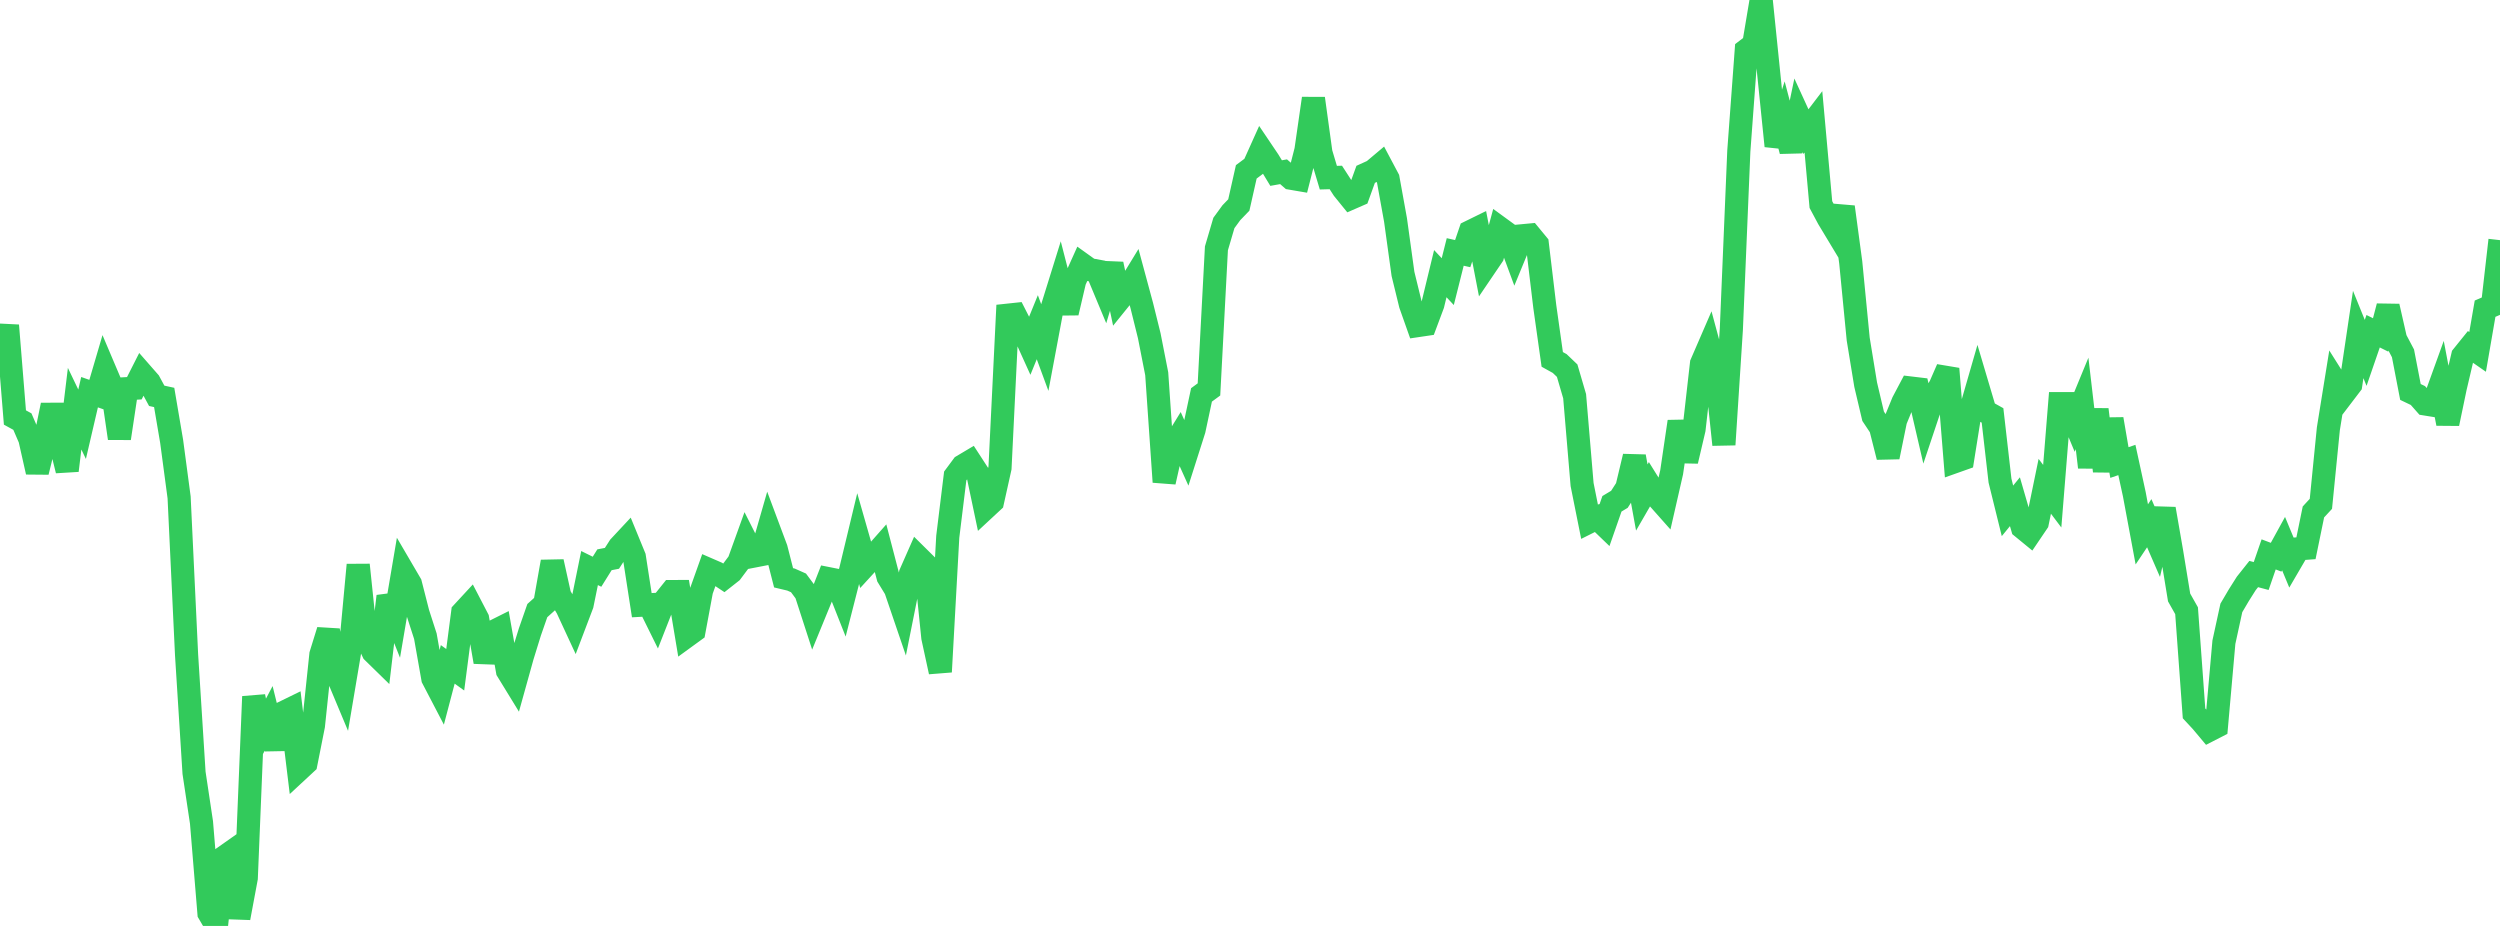<?xml version="1.0" standalone="no"?>
<!DOCTYPE svg PUBLIC "-//W3C//DTD SVG 1.1//EN" "http://www.w3.org/Graphics/SVG/1.1/DTD/svg11.dtd">

<svg width="135" height="50" viewBox="0 0 135 50" preserveAspectRatio="none" 
  xmlns="http://www.w3.org/2000/svg"
  xmlns:xlink="http://www.w3.org/1999/xlink">


<polyline points="0.0, 19.776 0.403, 17.574 0.806, 22.545 1.209, 22.766 1.612, 23.7 2.015, 25.488 2.418, 23.844 2.821, 21.873 3.224, 23.772 3.627, 25.408 4.03, 22.069 4.433, 22.909 4.836, 21.178 5.239, 21.319 5.642, 19.949 6.045, 20.899 6.448, 23.67 6.851, 20.988 7.254, 20.965 7.657, 20.169 8.06, 20.629 8.463, 21.374 8.866, 21.462 9.269, 23.835 9.672, 26.857 10.075, 35.362 10.478, 41.731 10.881, 44.414 11.284, 49.311 11.687, 50.0 12.09, 46.292 12.493, 46.008 12.896, 49.569 13.299, 47.412 13.701, 37.614 14.104, 39.558 14.507, 38.793 14.91, 40.43 15.313, 38.474 15.716, 38.277 16.119, 41.587 16.522, 41.213 16.925, 39.185 17.328, 35.346 17.731, 34.046 18.134, 36.269 18.537, 37.232 18.94, 34.843 19.343, 30.504 19.746, 34.359 20.149, 35.21 20.552, 35.604 20.955, 32.199 21.358, 33.214 21.761, 30.838 22.164, 31.527 22.567, 33.105 22.97, 34.355 23.373, 36.635 23.776, 37.408 24.179, 35.876 24.582, 36.167 24.985, 33.074 25.388, 32.638 25.791, 33.413 26.194, 35.743 26.597, 34.135 27.0, 33.933 27.403, 36.223 27.806, 36.88 28.209, 35.433 28.612, 34.13 29.015, 32.973 29.418, 32.61 29.821, 30.333 30.224, 32.159 30.627, 32.84 31.03, 33.71 31.433, 32.648 31.836, 30.675 32.239, 30.874 32.642, 30.228 33.045, 30.15 33.448, 29.523 33.851, 29.091 34.254, 30.073 34.657, 32.68 35.06, 32.658 35.463, 33.474 35.866, 32.448 36.269, 31.945 36.672, 31.943 37.075, 34.357 37.478, 34.064 37.881, 31.895 38.284, 30.763 38.687, 30.938 39.09, 31.206 39.493, 30.889 39.896, 30.349 40.299, 29.232 40.701, 30.028 41.104, 29.95 41.507, 28.545 41.91, 29.623 42.313, 31.201 42.716, 31.297 43.119, 31.476 43.522, 32.019 43.925, 33.263 44.328, 32.279 44.731, 31.248 45.134, 31.328 45.537, 32.349 45.94, 30.77 46.343, 29.093 46.746, 30.505 47.149, 30.065 47.552, 29.609 47.955, 31.154 48.358, 31.814 48.761, 32.997 49.164, 30.982 49.567, 30.068 49.97, 30.467 50.373, 34.422 50.776, 36.279 51.179, 28.985 51.582, 25.703 51.985, 25.16 52.388, 24.92 52.791, 25.54 53.194, 27.457 53.597, 27.083 54.0, 25.269 54.403, 17.022 54.806, 16.979 55.209, 17.769 55.612, 18.658 56.015, 17.669 56.418, 18.764 56.821, 16.615 57.224, 15.32 57.627, 16.889 58.03, 15.169 58.433, 14.272 58.836, 14.561 59.239, 14.635 59.642, 15.602 60.045, 14.262 60.448, 16.172 60.851, 15.673 61.254, 15.013 61.657, 16.505 62.06, 18.131 62.463, 20.183 62.866, 26.026 63.269, 24.238 63.672, 23.583 64.075, 24.479 64.478, 23.214 64.881, 21.325 65.284, 21.029 65.687, 13.41 66.09, 12.04 66.493, 11.488 66.896, 11.069 67.299, 9.28 67.701, 8.979 68.104, 8.083 68.507, 8.681 68.91, 9.346 69.313, 9.274 69.716, 9.624 70.119, 9.693 70.522, 8.109 70.925, 5.317 71.328, 8.246 71.731, 9.594 72.134, 9.583 72.537, 10.206 72.94, 10.703 73.343, 10.527 73.746, 9.413 74.149, 9.23 74.552, 8.891 74.955, 9.65 75.358, 11.878 75.761, 14.791 76.164, 16.439 76.567, 17.579 76.97, 17.519 77.373, 16.442 77.776, 14.777 78.179, 15.208 78.582, 13.605 78.985, 13.696 79.388, 12.515 79.791, 12.317 80.194, 14.407 80.597, 13.813 81.0, 12.323 81.403, 12.617 81.806, 13.709 82.209, 12.731 82.612, 12.693 83.015, 13.182 83.418, 16.549 83.821, 19.407 84.224, 19.631 84.627, 20.016 85.03, 21.394 85.433, 26.165 85.836, 28.175 86.239, 27.973 86.642, 28.361 87.045, 27.205 87.448, 26.963 87.851, 26.337 88.254, 24.651 88.657, 26.865 89.06, 26.167 89.463, 26.814 89.866, 27.268 90.269, 25.503 90.672, 22.766 91.075, 24.897 91.478, 23.181 91.881, 19.633 92.284, 18.702 92.687, 20.197 93.09, 24.011 93.493, 17.776 93.896, 8.16 94.299, 2.708 94.701, 2.4 95.104, 0.0 95.507, 3.938 95.91, 7.883 96.313, 6.626 96.716, 8.156 97.119, 6.228 97.522, 7.108 97.925, 6.58 98.328, 11.046 98.731, 11.799 99.134, 12.468 99.537, 11.177 99.94, 14.17 100.343, 18.31 100.746, 20.771 101.149, 22.478 101.552, 23.084 101.955, 24.677 102.358, 22.702 102.761, 21.715 103.164, 20.952 103.567, 21 103.97, 22.739 104.373, 21.535 104.776, 20.837 105.179, 19.914 105.582, 24.92 105.985, 24.777 106.388, 22.247 106.791, 20.85 107.194, 22.208 107.597, 22.433 108.0, 25.954 108.403, 27.587 108.806, 27.093 109.209, 28.483 109.612, 28.813 110.015, 28.217 110.418, 26.26 110.821, 26.795 111.224, 21.796 111.627, 21.796 112.03, 22.764 112.433, 21.785 112.836, 25.231 113.239, 22.114 113.642, 25.437 114.045, 22.631 114.448, 24.977 114.851, 24.839 115.254, 26.694 115.657, 28.856 116.06, 28.253 116.463, 29.181 116.866, 27.479 117.269, 29.802 117.672, 32.264 118.075, 32.979 118.478, 38.522 118.881, 38.956 119.284, 39.437 119.687, 39.23 120.09, 34.679 120.493, 32.827 120.896, 32.142 121.299, 31.504 121.701, 30.998 122.104, 31.105 122.507, 29.937 122.91, 30.09 123.313, 29.356 123.716, 30.327 124.119, 29.636 124.522, 29.606 124.925, 27.644 125.328, 27.208 125.731, 23.158 126.134, 20.659 126.537, 21.299 126.94, 20.77 127.343, 18.062 127.746, 19.056 128.149, 17.886 128.552, 18.086 128.955, 16.542 129.358, 18.316 129.761, 19.079 130.164, 21.166 130.567, 21.359 130.97, 21.815 131.373, 21.88 131.776, 20.764 132.179, 22.875 132.582, 20.94 132.985, 19.222 133.388, 18.722 133.791, 19.002 134.194, 16.669 134.597, 16.495 135.0, 12.968" fill="none" stroke="#32ca5b" stroke-width="1.25"/>

</svg>